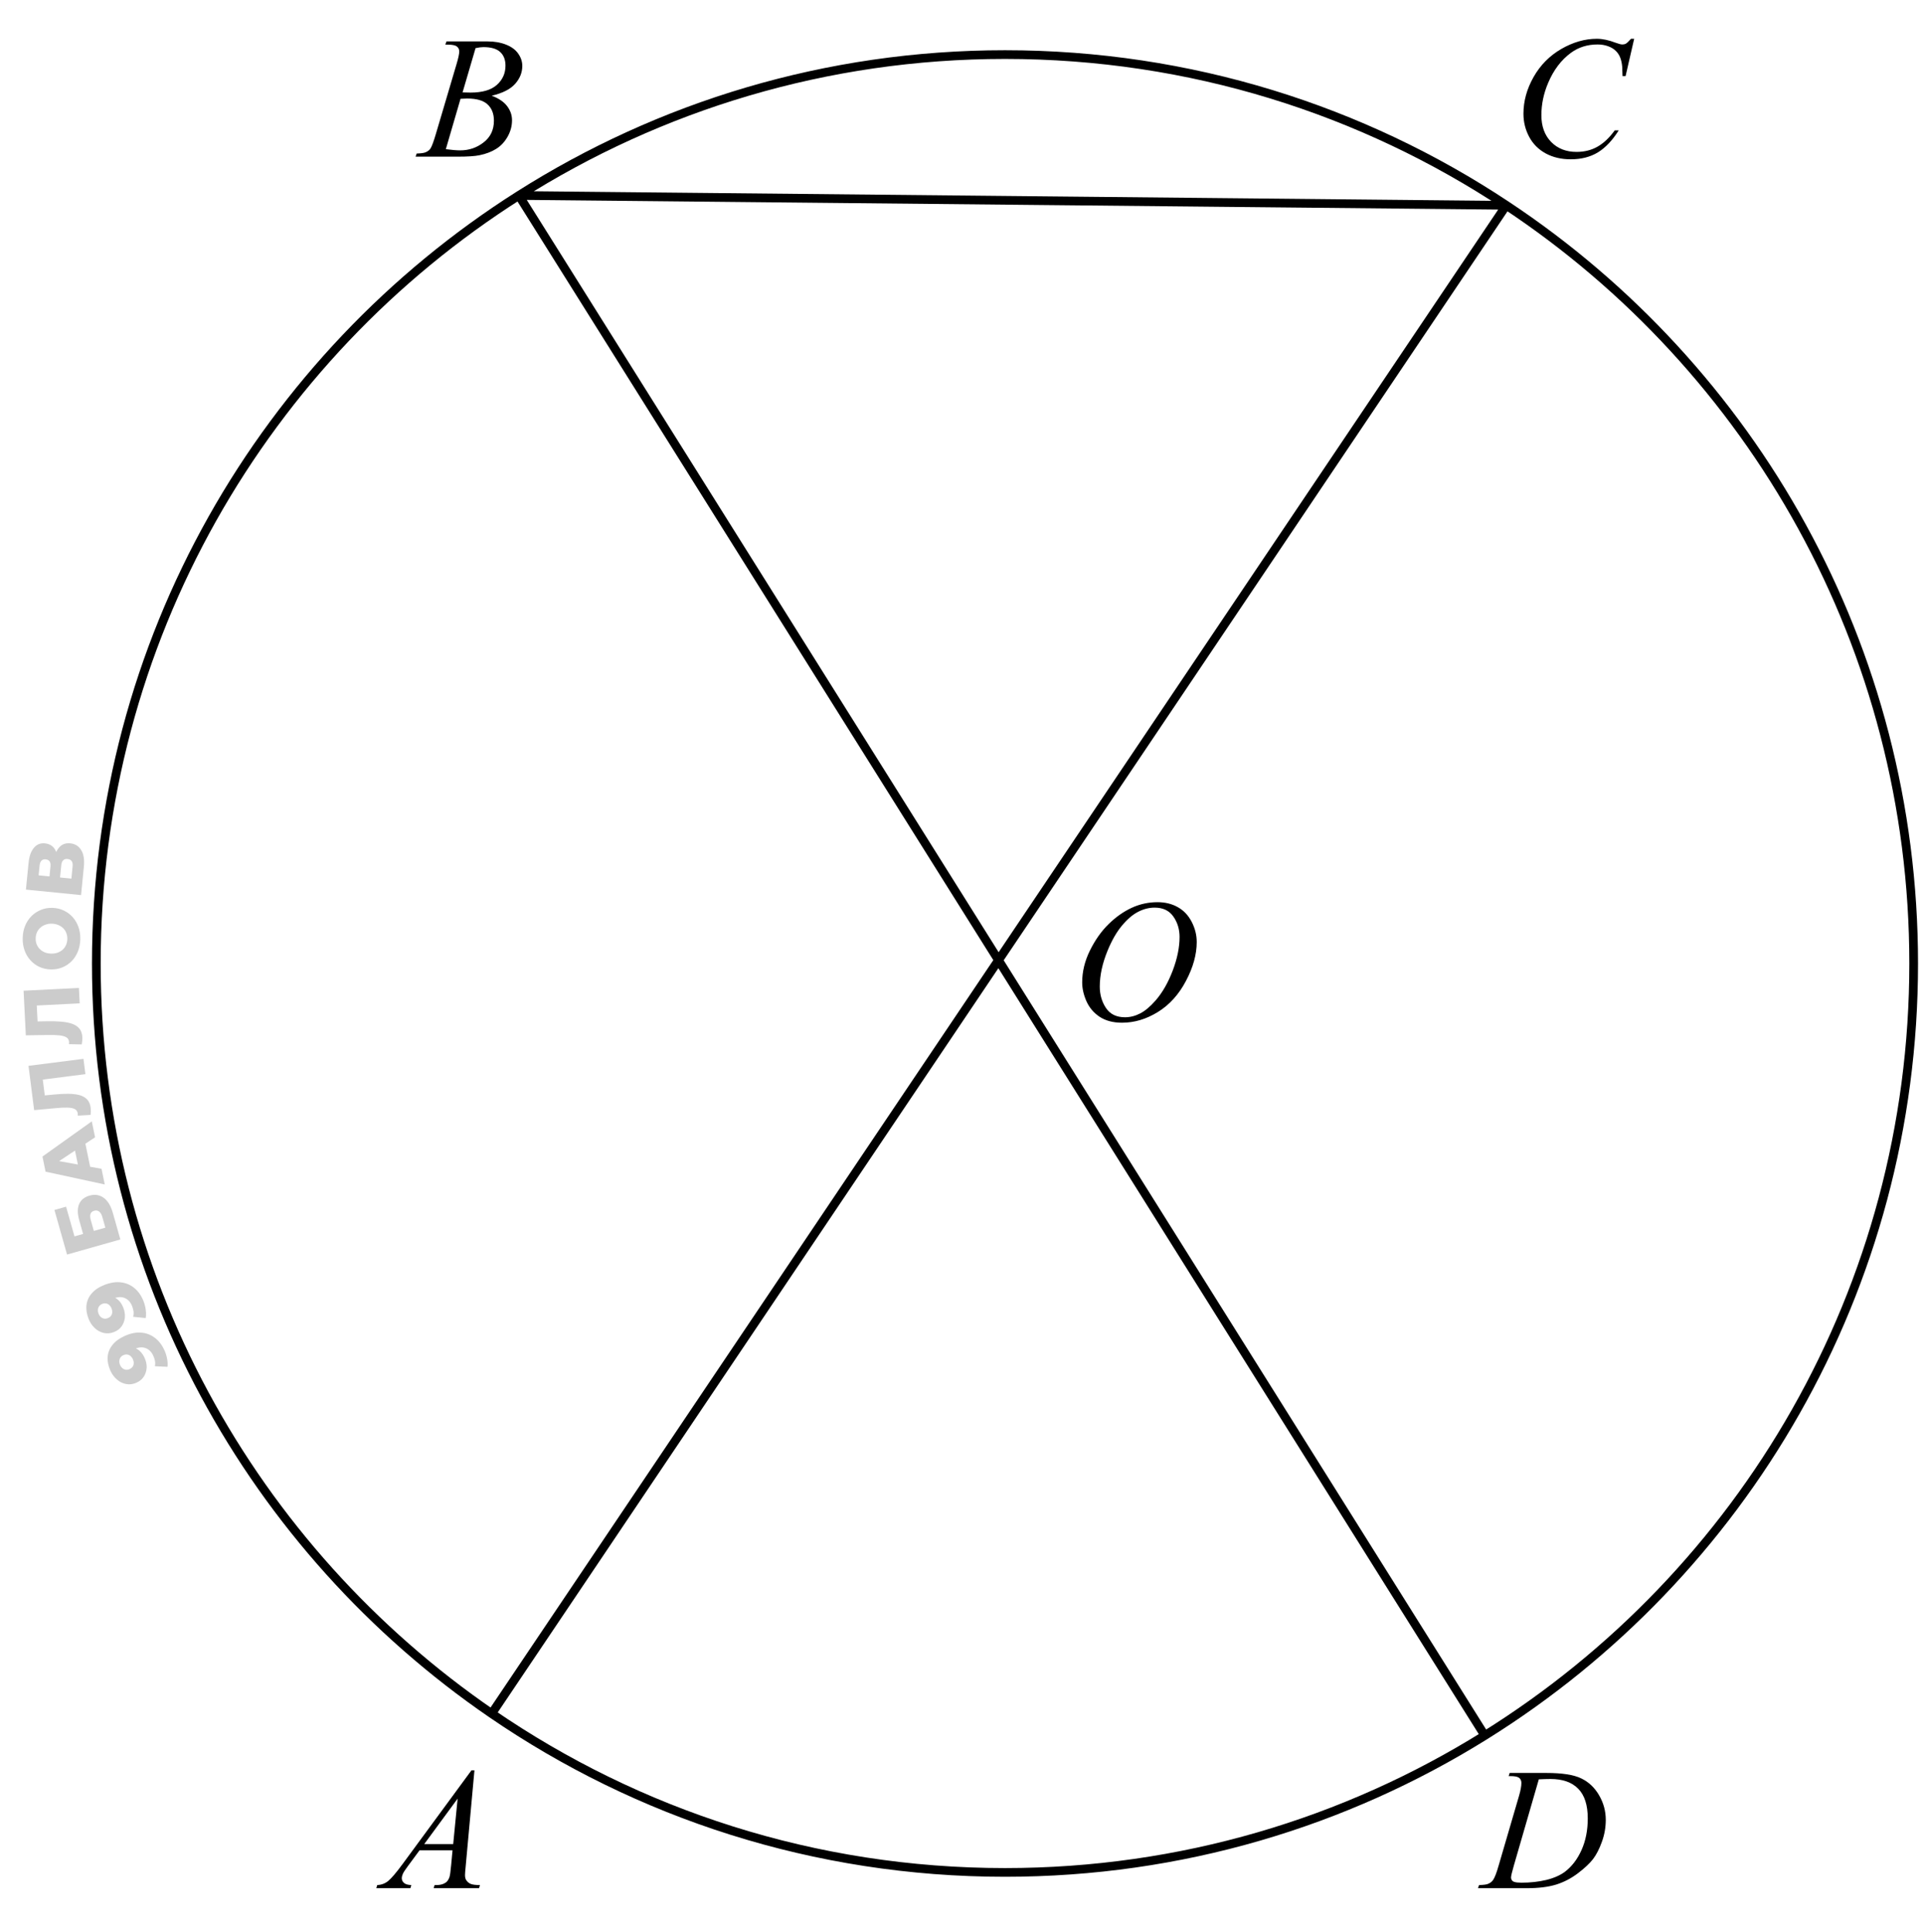 <svg width="221" height="222" viewBox="0 0 221 222" fill="none" xmlns="http://www.w3.org/2000/svg">
<path d="M51.178 5.119L51.315 4.758H56.041C56.835 4.758 57.542 4.882 58.16 5.129C58.785 5.376 59.251 5.721 59.557 6.164C59.869 6.607 60.025 7.076 60.025 7.57C60.025 8.332 59.749 9.022 59.195 9.641C58.648 10.253 57.753 10.705 56.51 10.998C57.31 11.297 57.9 11.695 58.277 12.19C58.655 12.684 58.844 13.228 58.844 13.82C58.844 14.478 58.675 15.106 58.336 15.705C57.997 16.304 57.561 16.77 57.027 17.102C56.5 17.434 55.862 17.678 55.113 17.834C54.579 17.945 53.746 18 52.613 18H47.76L47.887 17.639C48.395 17.626 48.74 17.577 48.922 17.492C49.182 17.381 49.368 17.235 49.478 17.053C49.635 16.805 49.843 16.239 50.103 15.354L52.477 7.336C52.678 6.659 52.779 6.184 52.779 5.91C52.779 5.669 52.688 5.48 52.506 5.344C52.33 5.201 51.992 5.129 51.49 5.129C51.38 5.129 51.275 5.126 51.178 5.119ZM53.16 10.617C53.583 10.63 53.889 10.637 54.078 10.637C55.432 10.637 56.438 10.344 57.096 9.758C57.76 9.165 58.092 8.426 58.092 7.541C58.092 6.87 57.89 6.35 57.486 5.979C57.083 5.601 56.438 5.412 55.553 5.412C55.318 5.412 55.019 5.451 54.654 5.529L53.16 10.617ZM51.236 17.141C51.94 17.232 52.49 17.277 52.887 17.277C53.902 17.277 54.801 16.971 55.582 16.359C56.37 15.747 56.764 14.917 56.764 13.869C56.764 13.068 56.52 12.443 56.031 11.994C55.55 11.545 54.768 11.32 53.688 11.32C53.479 11.32 53.225 11.33 52.926 11.35L51.236 17.141Z" fill="black"/>
<path d="M133.031 103.654C133.91 103.654 134.688 103.846 135.365 104.23C136.042 104.608 136.573 105.171 136.957 105.92C137.341 106.662 137.533 107.434 137.533 108.234C137.533 109.654 137.12 111.145 136.293 112.707C135.473 114.263 134.398 115.451 133.07 116.271C131.742 117.092 130.368 117.502 128.949 117.502C127.927 117.502 127.071 117.277 126.381 116.828C125.697 116.372 125.189 115.773 124.857 115.031C124.532 114.289 124.369 113.57 124.369 112.873C124.369 111.636 124.665 110.415 125.258 109.211C125.857 108 126.57 106.991 127.396 106.184C128.223 105.37 129.105 104.745 130.043 104.309C130.98 103.872 131.977 103.654 133.031 103.654ZM132.699 104.279C132.048 104.279 131.41 104.442 130.785 104.768C130.167 105.087 129.551 105.614 128.939 106.35C128.327 107.079 127.777 108.036 127.289 109.221C126.69 110.679 126.391 112.056 126.391 113.352C126.391 114.276 126.628 115.096 127.104 115.812C127.579 116.522 128.308 116.877 129.291 116.877C129.883 116.877 130.463 116.73 131.029 116.438C131.602 116.145 132.198 115.643 132.816 114.934C133.591 114.042 134.242 112.906 134.77 111.525C135.297 110.139 135.561 108.846 135.561 107.648C135.561 106.763 135.323 105.982 134.848 105.305C134.372 104.621 133.656 104.279 132.699 104.279Z" fill="black"/>
<path d="M187.807 4.455L186.82 8.742H186.469L186.43 7.668C186.397 7.277 186.322 6.929 186.205 6.623C186.088 6.317 185.912 6.053 185.678 5.832C185.443 5.604 185.147 5.428 184.789 5.305C184.431 5.174 184.034 5.109 183.598 5.109C182.432 5.109 181.413 5.428 180.541 6.066C179.428 6.88 178.555 8.029 177.924 9.514C177.403 10.738 177.143 11.978 177.143 13.234C177.143 14.517 177.517 15.542 178.266 16.311C179.014 17.072 179.988 17.453 181.186 17.453C182.09 17.453 182.895 17.251 183.598 16.848C184.307 16.444 184.965 15.822 185.57 14.982H186.029C185.313 16.122 184.519 16.962 183.646 17.502C182.774 18.036 181.729 18.303 180.512 18.303C179.431 18.303 178.474 18.078 177.641 17.629C176.807 17.173 176.173 16.535 175.736 15.715C175.3 14.895 175.082 14.012 175.082 13.068C175.082 11.623 175.469 10.217 176.244 8.85C177.019 7.482 178.08 6.408 179.428 5.627C180.782 4.846 182.146 4.455 183.52 4.455C184.164 4.455 184.887 4.608 185.688 4.914C186.039 5.044 186.293 5.109 186.449 5.109C186.605 5.109 186.742 5.077 186.859 5.012C186.977 4.947 187.172 4.761 187.445 4.455H187.807Z" fill="black"/>
<path d="M173.381 204.061L173.498 203.699H177.727C179.517 203.699 180.842 203.904 181.701 204.314C182.567 204.725 183.257 205.372 183.771 206.258C184.286 207.137 184.543 208.081 184.543 209.09C184.543 209.956 184.393 210.799 184.094 211.619C183.801 212.433 183.465 213.087 183.088 213.582C182.717 214.07 182.144 214.611 181.369 215.203C180.594 215.796 179.755 216.235 178.85 216.521C177.945 216.801 176.815 216.941 175.461 216.941H169.855L169.982 216.58C170.497 216.567 170.842 216.521 171.018 216.443C171.278 216.333 171.47 216.183 171.594 215.994C171.783 215.721 171.994 215.171 172.229 214.344L174.572 206.336C174.755 205.704 174.846 205.21 174.846 204.852C174.846 204.598 174.761 204.402 174.592 204.266C174.423 204.129 174.09 204.061 173.596 204.061H173.381ZM176.848 204.432L173.977 214.344C173.762 215.086 173.654 215.545 173.654 215.721C173.654 215.825 173.687 215.926 173.752 216.023C173.824 216.121 173.918 216.186 174.035 216.219C174.204 216.277 174.478 216.307 174.855 216.307C175.878 216.307 176.825 216.202 177.697 215.994C178.576 215.779 179.296 215.464 179.855 215.047C180.65 214.441 181.285 213.608 181.76 212.547C182.235 211.486 182.473 210.278 182.473 208.924C182.473 207.394 182.108 206.258 181.379 205.516C180.65 204.767 179.585 204.393 178.186 204.393C177.84 204.393 177.395 204.406 176.848 204.432Z" fill="black"/>
<path d="M54.525 203.396L53.52 214.412C53.467 214.926 53.441 215.265 53.441 215.428C53.441 215.688 53.49 215.887 53.588 216.023C53.712 216.212 53.878 216.352 54.086 216.443C54.301 216.535 54.659 216.58 55.16 216.58L55.053 216.941H49.838L49.945 216.58H50.17C50.593 216.58 50.938 216.489 51.205 216.307C51.394 216.183 51.54 215.978 51.645 215.691C51.716 215.49 51.785 215.014 51.85 214.266L52.006 212.586H48.217L46.869 214.412C46.563 214.822 46.371 215.118 46.293 215.301C46.215 215.477 46.176 215.643 46.176 215.799C46.176 216.007 46.26 216.186 46.43 216.336C46.599 216.486 46.879 216.567 47.27 216.58L47.162 216.941H43.246L43.353 216.58C43.835 216.561 44.258 216.401 44.623 216.102C44.994 215.796 45.544 215.148 46.273 214.158L54.184 203.396H54.525ZM52.592 206.648L48.754 211.873H52.084L52.592 206.648Z" fill="black"/>
<path d="M173.113 23.588C156.599 12.644 136.793 6.271 115.499 6.271C94.949 6.271 75.785 12.206 59.629 22.457M173.113 23.588C201.325 42.284 219.928 74.319 219.928 110.699C219.928 148.132 200.232 180.965 170.639 199.4M173.113 23.588L56.507 196.881M173.113 23.588L59.629 22.457M56.507 196.881C73.292 208.393 93.609 215.128 115.499 215.128C135.741 215.128 154.637 209.369 170.639 199.4M56.507 196.881C29.069 178.064 11.07 146.483 11.07 110.699C11.07 73.575 30.442 40.975 59.629 22.457M59.629 22.457L170.639 199.4" stroke="black"/>
<path d="M12.689 157.48C12.442 156.933 12.336 156.412 12.371 155.916C12.404 155.416 12.583 154.958 12.909 154.545C13.226 154.128 13.699 153.778 14.329 153.493C15.003 153.187 15.638 153.06 16.233 153.11C16.82 153.157 17.343 153.356 17.802 153.708C18.258 154.054 18.625 154.534 18.902 155.147C19.047 155.467 19.148 155.794 19.206 156.127C19.269 156.458 19.283 156.761 19.248 157.037L17.802 156.973C17.843 156.755 17.845 156.547 17.809 156.35C17.765 156.15 17.701 155.957 17.616 155.769C17.413 155.321 17.117 155.026 16.726 154.884C16.335 154.741 15.88 154.787 15.361 155.022C15.267 155.065 15.171 155.109 15.071 155.154C14.966 155.201 14.865 155.257 14.768 155.321L14.923 154.761C15.173 154.768 15.403 154.82 15.614 154.918C15.824 155.016 16.014 155.156 16.183 155.339C16.353 155.522 16.5 155.752 16.625 156.028C16.79 156.392 16.867 156.76 16.855 157.132C16.835 157.5 16.732 157.837 16.543 158.141C16.35 158.449 16.068 158.686 15.698 158.854C15.294 159.036 14.9 159.092 14.515 159.02C14.124 158.95 13.771 158.781 13.456 158.511C13.135 158.243 12.879 157.9 12.689 157.48ZM13.809 156.843C13.879 156.998 13.971 157.119 14.084 157.208C14.197 157.296 14.325 157.352 14.468 157.373C14.603 157.392 14.748 157.367 14.903 157.296C15.124 157.196 15.268 157.045 15.336 156.841C15.401 156.632 15.38 156.408 15.272 156.171C15.2 156.011 15.105 155.884 14.989 155.79C14.874 155.696 14.746 155.64 14.605 155.624C14.465 155.608 14.32 155.633 14.171 155.701C14.027 155.766 13.918 155.855 13.843 155.969C13.762 156.085 13.719 156.218 13.713 156.367C13.702 156.519 13.734 156.677 13.809 156.843Z" fill="black" fill-opacity="0.2"/>
<path d="M10.17 151.498C9.955 150.938 9.879 150.411 9.943 149.919C10.005 149.421 10.21 148.975 10.559 148.581C10.9 148.183 11.393 147.861 12.038 147.613C12.729 147.347 13.37 147.256 13.961 147.341C14.544 147.422 15.055 147.651 15.492 148.029C15.927 148.401 16.266 148.901 16.508 149.529C16.634 149.857 16.716 150.189 16.754 150.525C16.798 150.859 16.795 151.163 16.744 151.436L15.303 151.288C15.357 151.073 15.371 150.866 15.347 150.667C15.315 150.465 15.262 150.268 15.188 150.075C15.011 149.617 14.732 149.305 14.351 149.14C13.969 148.975 13.512 148.995 12.98 149.199C12.883 149.236 12.784 149.275 12.683 149.314C12.575 149.355 12.471 149.405 12.37 149.463L12.558 148.913C12.806 148.935 13.033 149 13.238 149.11C13.442 149.22 13.624 149.371 13.782 149.563C13.941 149.756 14.074 149.993 14.183 150.276C14.327 150.65 14.382 151.022 14.349 151.392C14.308 151.758 14.185 152.088 13.979 152.382C13.768 152.677 13.473 152.898 13.094 153.044C12.681 153.203 12.284 153.235 11.903 153.141C11.517 153.049 11.174 152.86 10.875 152.572C10.571 152.286 10.335 151.928 10.17 151.498ZM11.325 150.927C11.386 151.086 11.47 151.213 11.578 151.307C11.686 151.402 11.811 151.465 11.952 151.495C12.086 151.521 12.232 151.504 12.39 151.443C12.617 151.356 12.77 151.213 12.849 151.014C12.926 150.809 12.918 150.584 12.824 150.341C12.761 150.177 12.674 150.045 12.564 149.944C12.454 149.843 12.329 149.781 12.19 149.756C12.051 149.732 11.905 149.749 11.752 149.808C11.605 149.865 11.491 149.948 11.409 150.057C11.322 150.168 11.271 150.298 11.257 150.447C11.237 150.597 11.259 150.758 11.325 150.927Z" fill="black" fill-opacity="0.2"/>
<path d="M13.832 142.404L7.706 144.138L6.256 139.018L7.596 138.639L8.562 142.052L9.551 141.772L9.102 140.188C8.891 139.441 8.887 138.828 9.092 138.348C9.295 137.862 9.693 137.535 10.289 137.366C10.901 137.193 11.445 137.278 11.921 137.622C12.391 137.968 12.739 138.541 12.965 139.34L13.832 142.404ZM12.106 141.049L11.755 139.806C11.674 139.52 11.553 139.318 11.394 139.199C11.232 139.075 11.044 139.043 10.828 139.104C10.396 139.226 10.264 139.585 10.433 140.18L10.785 141.423L12.106 141.049Z" fill="black" fill-opacity="0.2"/>
<path d="M12.039 136.087L5.237 134.616L4.88 132.878L10.549 128.834L10.926 130.669L5.997 133.93L5.854 133.235L11.669 134.287L12.039 136.087ZM10.518 134.83L9.124 134.643L8.498 131.596L9.705 130.874L10.518 134.83Z" fill="black" fill-opacity="0.2"/>
<path d="M10.418 127.269C10.433 127.389 10.44 127.52 10.44 127.66C10.439 127.795 10.43 127.94 10.413 128.095L8.938 128.182C8.946 128.095 8.944 128.013 8.934 127.935C8.903 127.688 8.783 127.514 8.574 127.412C8.36 127.311 8.072 127.259 7.711 127.256C7.349 127.247 6.93 127.267 6.453 127.315L3.924 127.546L3.276 122.457L9.592 121.652L9.816 123.412L4.52 124.087L4.867 123.648L5.193 126.201L4.731 125.893L6.181 125.755C6.797 125.694 7.356 125.666 7.857 125.669C8.353 125.674 8.784 125.726 9.152 125.825C9.513 125.926 9.803 126.094 10.023 126.329C10.235 126.559 10.367 126.872 10.418 127.269Z" fill="black" fill-opacity="0.2"/>
<path d="M9.464 119.17C9.47 119.291 9.467 119.421 9.456 119.562C9.445 119.696 9.425 119.84 9.396 119.993L7.919 119.967C7.933 119.881 7.938 119.799 7.934 119.72C7.922 119.472 7.815 119.289 7.615 119.172C7.409 119.055 7.126 118.981 6.766 118.95C6.406 118.914 5.987 118.901 5.507 118.913L2.968 118.95L2.711 113.826L9.07 113.506L9.159 115.278L3.826 115.546L4.206 115.136L4.336 117.706L3.899 117.364L5.355 117.336C5.974 117.323 6.533 117.338 7.033 117.379C7.527 117.421 7.953 117.506 8.312 117.634C8.664 117.762 8.941 117.951 9.142 118.202C9.336 118.447 9.444 118.77 9.464 119.17Z" fill="black" fill-opacity="0.2"/>
<path d="M9.228 107.934C9.214 108.443 9.119 108.91 8.944 109.336C8.769 109.762 8.528 110.132 8.222 110.445C7.91 110.752 7.552 110.988 7.147 111.153C6.742 111.318 6.301 111.393 5.822 111.38C5.343 111.367 4.906 111.267 4.51 111.081C4.115 110.894 3.773 110.639 3.485 110.315C3.191 109.986 2.968 109.604 2.816 109.169C2.664 108.734 2.595 108.262 2.609 107.753C2.623 107.238 2.717 106.77 2.893 106.35C3.068 105.924 3.312 105.558 3.623 105.251C3.929 104.944 4.284 104.708 4.689 104.543C5.094 104.372 5.536 104.293 6.015 104.306C6.494 104.319 6.934 104.422 7.335 104.615C7.73 104.802 8.072 105.057 8.361 105.38C8.649 105.704 8.869 106.083 9.021 106.518C9.173 106.947 9.242 107.419 9.228 107.934ZM7.737 107.893C7.744 107.651 7.707 107.425 7.628 107.217C7.549 107.002 7.433 106.817 7.279 106.661C7.12 106.499 6.929 106.373 6.707 106.282C6.485 106.185 6.238 106.132 5.965 106.125C5.687 106.117 5.437 106.156 5.216 106.241C4.989 106.32 4.795 106.436 4.633 106.589C4.465 106.736 4.336 106.914 4.246 107.124C4.155 107.328 4.107 107.551 4.1 107.794C4.093 108.036 4.129 108.265 4.209 108.479C4.288 108.687 4.407 108.873 4.566 109.035C4.72 109.191 4.908 109.317 5.129 109.414C5.345 109.505 5.593 109.554 5.871 109.562C6.144 109.569 6.394 109.534 6.62 109.455C6.847 109.37 7.045 109.254 7.212 109.107C7.374 108.954 7.5 108.775 7.591 108.571C7.682 108.362 7.73 108.135 7.737 107.893Z" fill="black" fill-opacity="0.2"/>
<path d="M9.314 102.84L2.978 102.209L3.285 99.132C3.361 98.371 3.564 97.797 3.895 97.41C4.221 97.016 4.646 96.845 5.171 96.897C5.684 96.948 6.069 97.185 6.325 97.606C6.576 98.027 6.669 98.567 6.603 99.225L6.196 99.001C6.267 98.289 6.464 97.748 6.787 97.378C7.105 97.001 7.535 96.84 8.078 96.894C8.633 96.95 9.052 97.211 9.335 97.677C9.618 98.138 9.719 98.776 9.638 99.591L9.314 102.84ZM8.205 100.947L8.345 99.535C8.371 99.276 8.336 99.077 8.24 98.94C8.139 98.796 7.98 98.713 7.762 98.691C7.545 98.669 7.379 98.72 7.263 98.842C7.141 98.958 7.068 99.146 7.042 99.405L6.901 100.817L8.205 100.947ZM5.689 100.697L5.802 99.556C5.827 99.303 5.795 99.107 5.705 98.971C5.609 98.833 5.459 98.754 5.253 98.734C5.048 98.713 4.888 98.761 4.773 98.878C4.652 98.994 4.578 99.178 4.553 99.432L4.44 100.572L5.689 100.697Z" fill="black" fill-opacity="0.2"/>
</svg>
